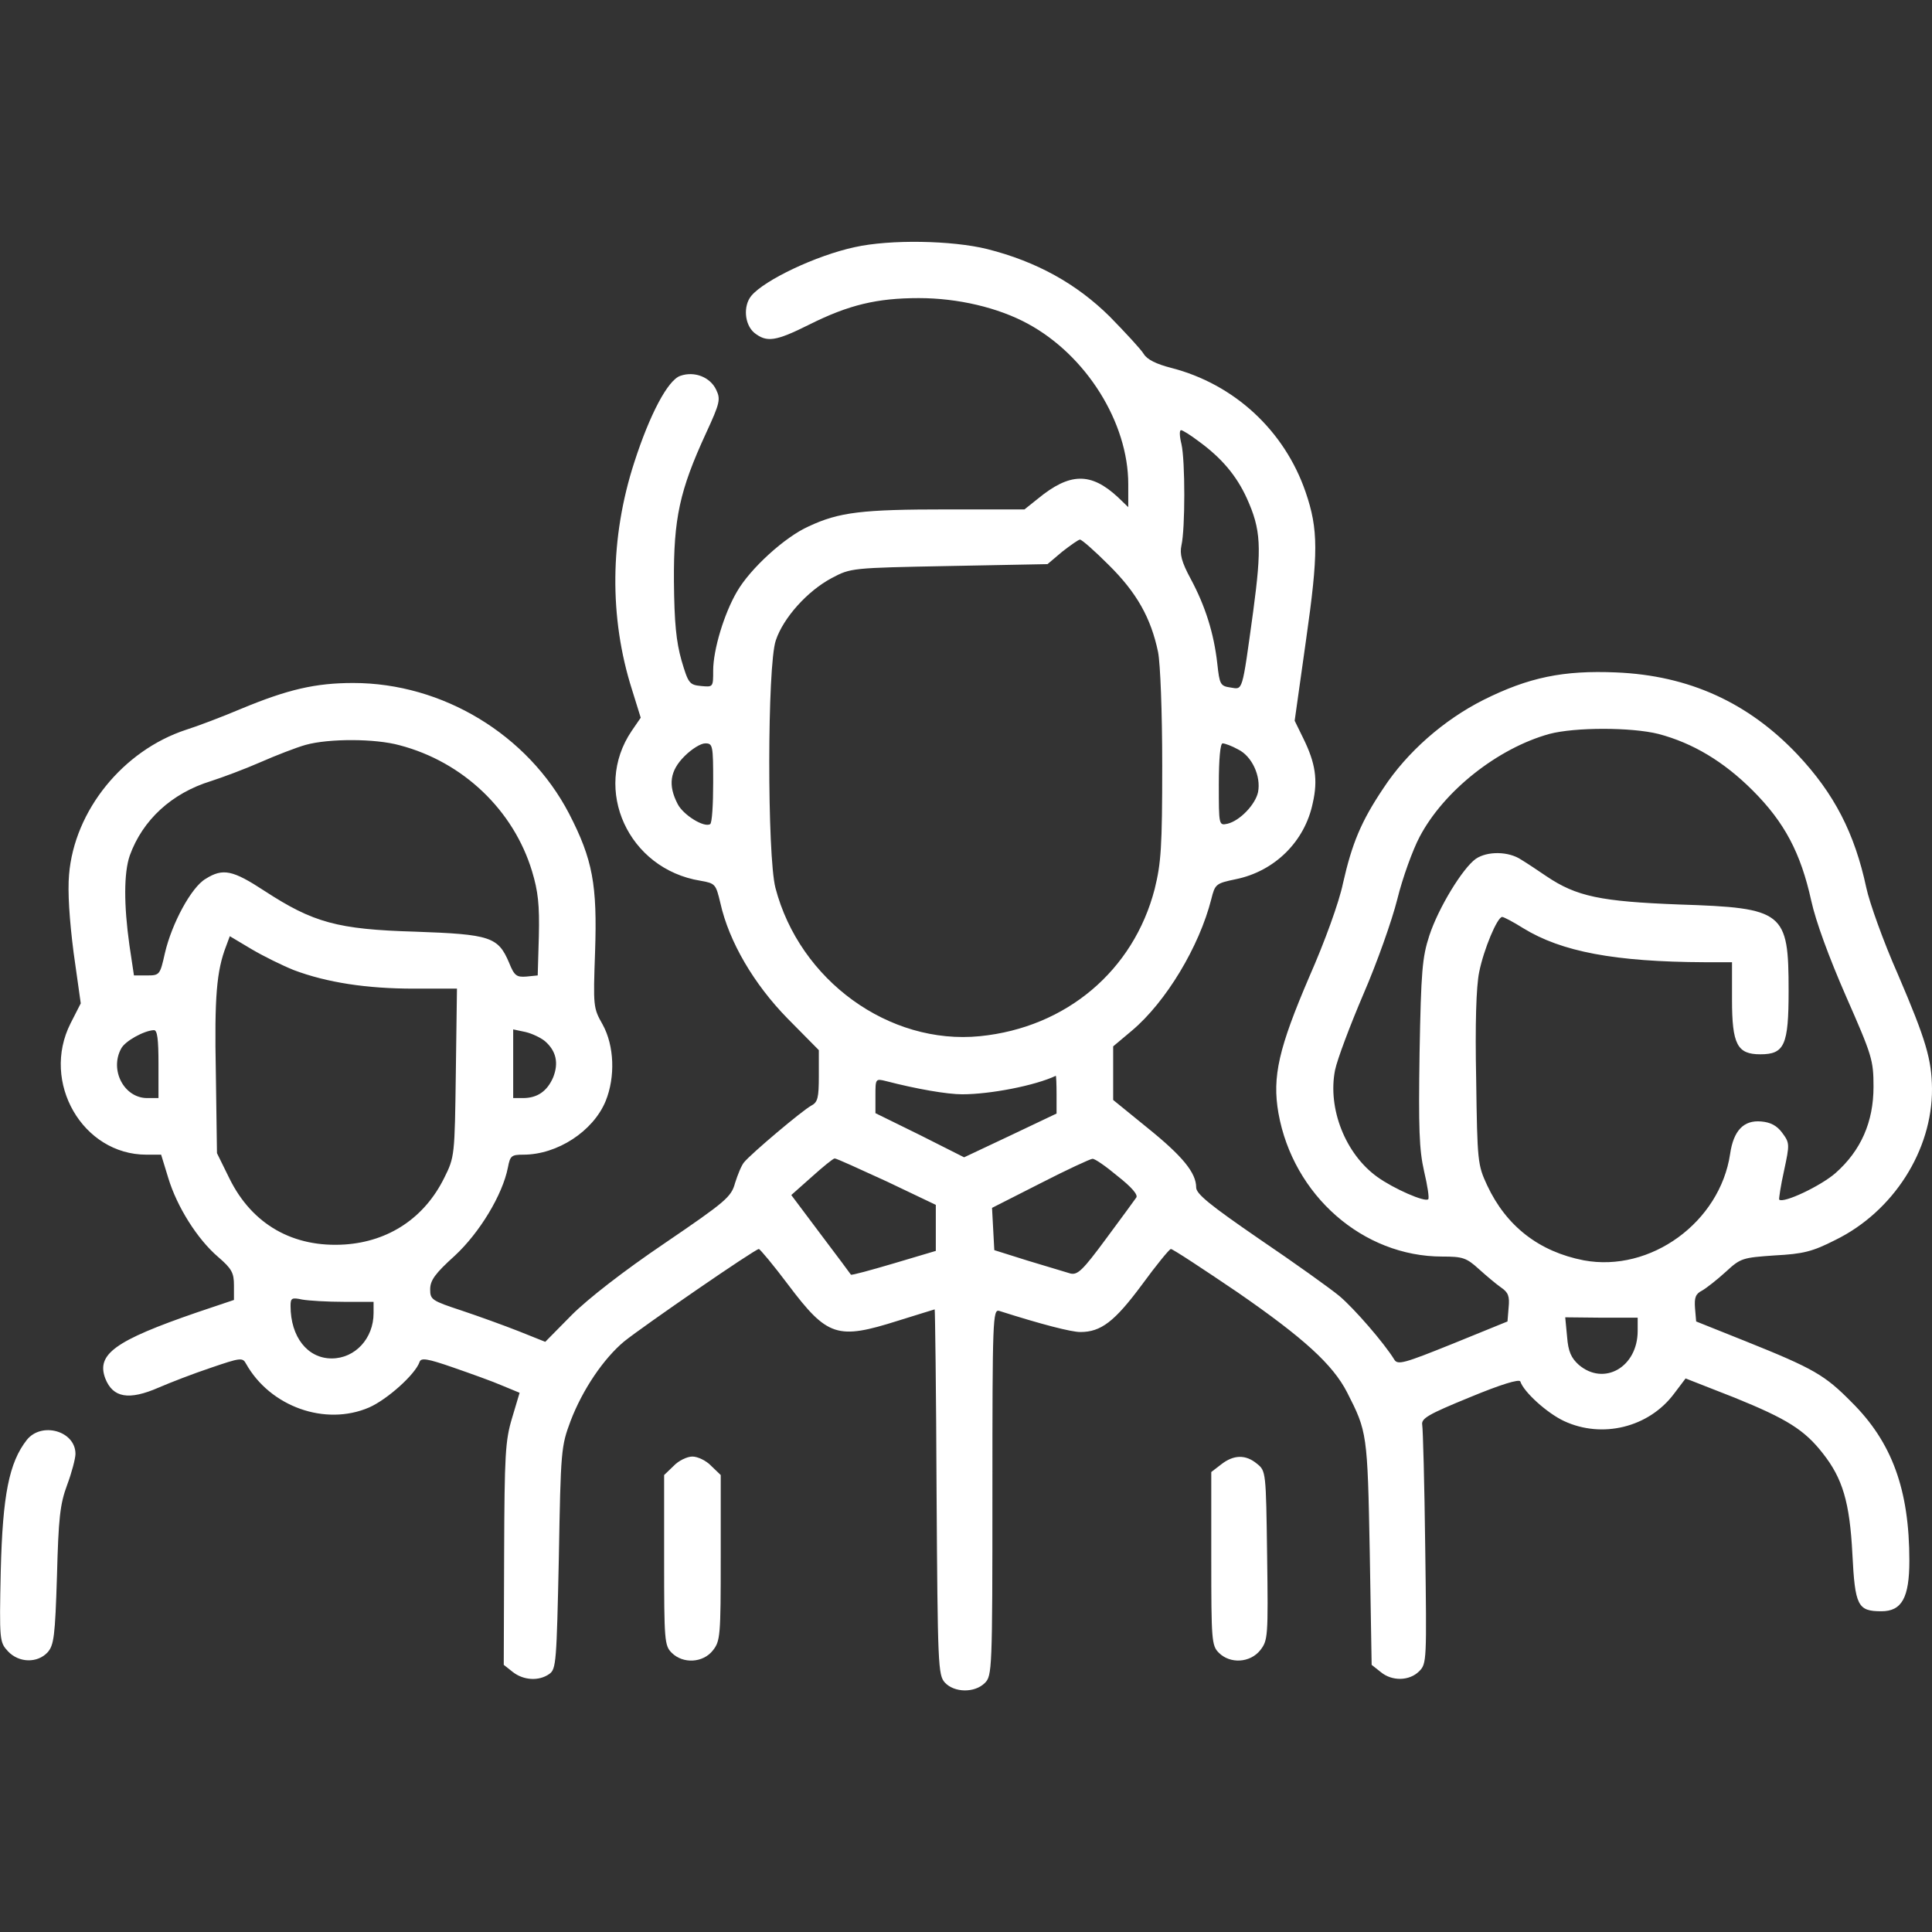 <?xml version="1.0" encoding="UTF-8" standalone="no"?>
<svg xmlns="http://www.w3.org/2000/svg" version="1.0" width="512pt" height="512pt" viewBox="0 0 512 512" preserveAspectRatio="xMidYMid meet">
  <rect x="0" y="0" width="512" height="512" fill="#333333" stroke="none"/>
  <g transform="translate(0,512) scale(0.1,-0.1)" fill="#ffffff" stroke="none">
    <path d="M2265 4465 c-102 -22 -239 -87 -274 -129 -22 -27 -18 -76 8 -98 33 -26 56 -23 146 22 104 52 179 70 290 70 103 0 210 -25 289 -68 155 -84 266 -262 266 -425 l0 -61 -27 26 c-72 67 -128 66 -213 -4 l-35 -28 -206 0 c-224 0 -285 -7 -366 -45 -63 -28 -155 -112 -190 -173 -34 -58 -63 -154 -63 -209 0 -44 0 -44 -32 -41 -31 3 -34 7 -52 68 -14 50 -19 99 -20 210 -1 166 15 240 85 392 37 80 39 90 27 115 -16 34 -58 50 -95 37 -33 -11 -81 -102 -122 -229 -65 -200 -67 -412 -6 -603 l23 -74 -24 -35 c-105 -155 -9 -366 182 -397 40 -7 41 -9 53 -59 23 -103 89 -215 178 -306 l83 -84 0 -68 c0 -59 -3 -70 -20 -79 -24 -13 -158 -126 -178 -150 -7 -8 -17 -33 -24 -55 -10 -37 -24 -49 -187 -160 -108 -73 -203 -147 -246 -190 l-70 -71 -70 28 c-38 15 -107 40 -152 55 -79 26 -83 29 -83 56 0 24 13 42 65 89 66 61 127 162 141 234 6 31 9 34 41 34 90 0 185 62 218 142 26 64 23 147 -8 203 -25 44 -25 48 -20 192 6 178 -6 245 -69 367 -109 209 -335 346 -572 346 -100 0 -173 -17 -296 -68 -52 -22 -118 -47 -147 -56 -167 -55 -296 -214 -310 -384 -4 -45 1 -120 12 -206 l19 -135 -27 -53 c-79 -156 32 -348 201 -348 l39 0 19 -62 c23 -76 77 -162 132 -209 36 -31 42 -42 42 -75 l0 -39 -98 -33 c-218 -75 -267 -111 -243 -175 20 -51 62 -59 142 -24 30 13 92 37 137 52 79 27 85 28 94 11 64 -114 210 -166 326 -116 48 21 123 88 134 121 4 11 20 9 89 -15 46 -16 105 -37 130 -48 l46 -19 -20 -67 c-18 -60 -20 -96 -21 -360 l-1 -294 24 -19 c28 -22 69 -25 97 -5 18 13 19 32 25 308 5 285 6 295 31 362 32 84 88 166 142 211 51 41 347 245 357 245 3 0 39 -43 78 -95 104 -138 130 -146 291 -95 52 16 96 30 97 30 1 0 4 -218 5 -484 3 -460 4 -485 22 -505 25 -27 79 -28 106 -1 19 19 20 33 20 506 0 458 1 485 18 480 113 -36 191 -56 215 -56 55 0 91 28 163 125 38 52 73 95 77 95 5 0 84 -52 177 -115 175 -121 252 -191 290 -265 53 -104 54 -108 60 -423 l5 -299 24 -19 c30 -25 76 -24 102 2 20 20 20 28 16 327 -2 169 -6 316 -8 326 -3 17 16 28 126 73 82 34 131 49 134 42 9 -28 71 -84 116 -105 101 -47 224 -17 291 72 l31 41 130 -51 c138 -56 185 -85 234 -148 52 -66 71 -129 78 -266 7 -138 14 -152 77 -152 54 0 74 36 74 134 0 188 -46 314 -153 420 -71 72 -100 89 -282 162 l-130 52 -3 35 c-2 28 1 38 19 47 12 7 40 29 63 50 39 36 44 37 129 43 76 4 100 10 161 41 153 75 257 237 256 401 -1 77 -15 127 -90 302 -39 88 -76 192 -84 230 -31 145 -85 250 -183 354 -130 137 -287 209 -480 217 -140 6 -232 -13 -352 -73 -105 -53 -202 -138 -265 -234 -59 -88 -83 -146 -107 -252 -10 -49 -48 -154 -89 -247 -81 -189 -99 -265 -82 -362 39 -218 224 -380 434 -380 54 0 64 -3 97 -33 20 -18 46 -40 59 -49 19 -13 23 -23 20 -53 l-3 -37 -145 -59 c-129 -52 -146 -57 -155 -42 -27 44 -106 135 -145 168 -24 20 -119 88 -212 151 -131 90 -168 120 -168 137 0 39 -36 83 -129 158 l-91 74 0 71 0 71 50 42 c90 76 178 222 210 348 10 40 12 42 65 53 103 21 183 100 204 202 14 61 7 106 -25 171 l-23 47 30 213 c33 231 33 294 -1 393 -56 163 -189 286 -356 329 -39 10 -64 22 -73 37 -8 13 -49 57 -90 99 -88 87 -194 146 -325 179 -93 23 -257 26 -351 5z m911 -514 c62 -45 101 -92 128 -151 38 -84 40 -129 17 -301 -30 -218 -27 -206 -60 -201 -27 4 -29 8 -35 63 -9 81 -32 153 -70 224 -25 46 -30 67 -25 90 10 44 10 224 0 268 -5 20 -6 37 -1 37 4 0 25 -13 46 -29z m-238 -328 c74 -73 112 -140 131 -231 6 -31 11 -157 11 -301 0 -216 -3 -258 -20 -327 -56 -216 -234 -367 -463 -390 -241 -24 -478 148 -542 393 -22 85 -22 590 1 656 20 60 84 131 148 165 51 27 52 27 311 32 l261 5 39 33 c22 17 43 32 47 32 5 0 39 -30 76 -67z m1457 -448 c91 -24 173 -73 250 -150 84 -84 127 -165 155 -292 12 -55 47 -150 92 -253 69 -157 73 -169 73 -240 0 -93 -33 -169 -101 -229 -39 -34 -138 -81 -149 -70 -1 2 4 37 13 77 15 70 15 73 -5 100 -14 19 -31 28 -56 30 -46 4 -73 -24 -82 -86 -27 -181 -211 -315 -388 -282 -118 23 -205 90 -256 199 -25 54 -26 62 -29 281 -3 144 0 246 8 284 12 60 48 146 61 146 4 0 29 -13 56 -30 101 -62 242 -89 481 -90 l72 0 0 -99 c0 -119 14 -145 75 -145 64 0 75 24 75 168 0 210 -12 220 -290 229 -208 8 -272 21 -352 75 -22 15 -52 35 -67 44 -33 22 -89 23 -120 2 -35 -25 -99 -130 -123 -203 -19 -58 -22 -95 -26 -311 -3 -201 -1 -257 12 -314 9 -38 14 -71 11 -74 -8 -9 -92 28 -135 59 -85 61 -132 182 -112 283 6 29 40 119 75 201 36 83 76 196 90 252 14 57 41 131 59 165 64 122 207 235 344 273 68 18 217 18 289 0z m-3336 -30 c168 -44 302 -172 351 -334 16 -53 20 -89 18 -172 l-3 -104 -30 -3 c-26 -2 -32 2 -46 37 -29 68 -49 75 -249 82 -206 6 -270 24 -399 108 -84 55 -110 61 -156 32 -38 -22 -90 -119 -108 -197 -13 -58 -14 -59 -48 -59 l-34 0 -12 80 c-15 107 -15 192 1 238 34 94 111 165 215 197 31 10 90 32 131 50 41 18 95 39 120 46 61 17 184 17 249 -1z m831 -99 c0 -58 -3 -107 -8 -110 -16 -10 -71 24 -86 53 -26 50 -21 88 18 127 19 19 43 34 55 34 20 0 21 -5 21 -104z m1391 88 c37 -18 61 -71 53 -113 -7 -33 -48 -76 -81 -84 -23 -5 -23 -4 -23 104 0 69 4 109 10 109 6 0 25 -7 41 -16z m-2502 -585 c88 -33 193 -49 318 -49 l114 0 -3 -222 c-3 -221 -3 -224 -31 -280 -52 -105 -146 -168 -263 -176 -137 -9 -246 53 -306 175 l-33 67 -3 213 c-4 201 2 270 27 335 l10 27 57 -34 c32 -19 83 -44 113 -56z m-359 -249 l0 -90 -30 0 c-61 0 -100 74 -69 131 10 20 61 48 87 49 9 0 12 -24 12 -90z m1024 61 c30 -26 37 -58 22 -96 -16 -37 -42 -55 -80 -55 l-26 0 0 91 0 91 33 -7 c17 -4 40 -15 51 -24z m1356 -142 l0 -50 -122 -58 -123 -58 -117 59 -118 58 0 46 c0 45 0 46 28 39 81 -21 162 -35 202 -35 74 0 193 23 248 49 1 0 2 -22 2 -50z m-450 -230 l130 -62 0 -61 0 -61 -111 -33 c-61 -18 -112 -32 -114 -30 -1 2 -37 50 -80 107 l-78 104 54 48 c30 27 57 49 61 49 5 0 66 -28 138 -61z m612 14 c37 -29 55 -50 49 -57 -4 -6 -40 -55 -80 -109 -62 -84 -75 -96 -94 -92 -13 4 -63 19 -113 34 l-89 28 -3 56 -3 56 128 65 c70 36 133 65 138 65 6 1 36 -20 67 -46z m-2051 -333 l79 0 0 -30 c0 -67 -49 -120 -111 -120 -64 0 -109 57 -109 139 0 21 3 23 31 17 17 -3 67 -6 110 -6z m3429 -77 c0 -96 -89 -147 -156 -90 -20 18 -28 35 -31 74 l-5 52 96 -1 96 0 0 -35z"></path>
    <path d="M71 1304 c-47 -60 -64 -146 -69 -347 -4 -185 -3 -189 19 -213 29 -31 78 -32 105 -3 17 19 20 43 25 203 4 153 8 190 27 241 12 32 22 70 22 82 0 61 -90 86 -129 37z"></path>
    <path d="M1785 1235 l-25 -24 0 -226 c0 -212 1 -226 20 -245 30 -30 83 -27 109 6 20 25 21 39 21 246 l0 219 -25 24 c-13 14 -36 25 -50 25 -14 0 -37 -11 -50 -25z"></path>
    <path d="M3236 1239 l-26 -20 0 -230 c0 -216 1 -230 20 -249 30 -30 83 -27 110 7 20 26 21 35 18 251 -3 221 -3 224 -27 243 -30 25 -62 24 -95 -2z"></path>
  </g>
</svg>
